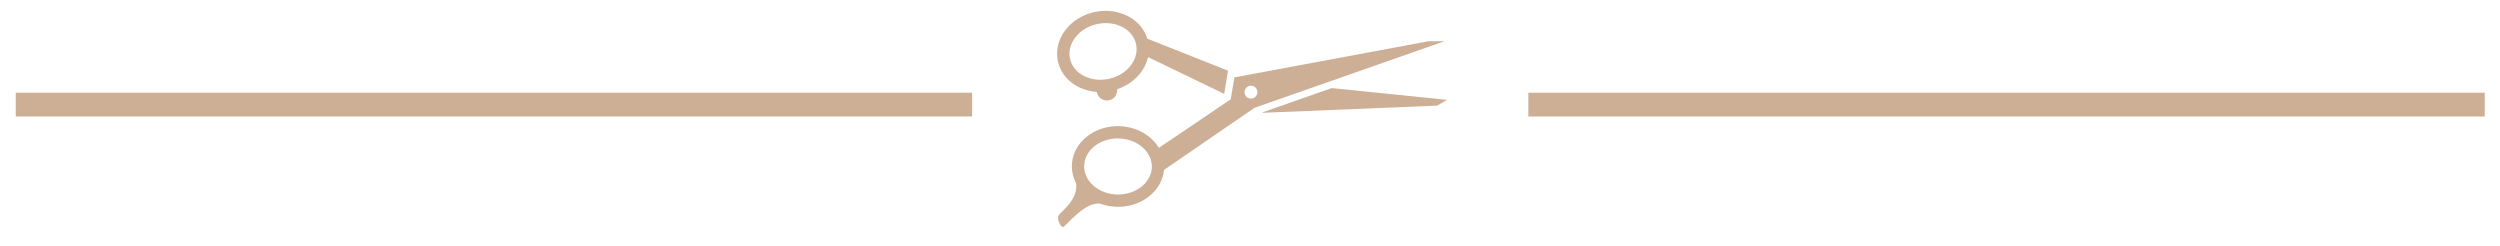 <?xml version="1.0" encoding="utf-8"?>
<!-- Generator: Adobe Illustrator 16.0.0, SVG Export Plug-In . SVG Version: 6.00 Build 0)  -->
<!DOCTYPE svg PUBLIC "-//W3C//DTD SVG 1.1//EN" "http://www.w3.org/Graphics/SVG/1.1/DTD/svg11.dtd">
<svg version="1.1" id="Laag_1" xmlns="http://www.w3.org/2000/svg" xmlns:xlink="http://www.w3.org/1999/xlink" x="0px" y="0px"
	 width="208.25px" height="20.5px" viewBox="0 0 208.25 20.5" enable-background="new 0 0 208.25 20.5" xml:space="preserve">
<line fill="none" stroke="#CDAF95" stroke-width="1.984" stroke-miterlimit="10" x1="1.312" y1="8.713" x2="80.978" y2="8.713"/>
<line fill="none" stroke="#CDAF95" stroke-width="1.984" stroke-miterlimit="10" x1="127.312" y1="8.713" x2="206.979" y2="8.713"/>
<g>
	<g>
		<path fill="#CDAF95" d="M102.293,5.887L95.568,3.22c-0.039-0.137-0.088-0.273-0.153-0.404c-0.689-1.441-2.477-2.205-4.261-1.808
			c-0.99,0.219-1.845,0.756-2.417,1.509c-0.591,0.784-0.807,1.705-0.612,2.598c0.055,0.222,0.124,0.435,0.219,0.64
			c0.531,1.104,1.702,1.807,3.02,1.9c0.013,0.078,0.033,0.154,0.07,0.23c0.203,0.427,0.713,0.609,1.141,0.404
			c0.336-0.16,0.512-0.502,0.48-0.854c0.799-0.265,1.487-0.748,1.972-1.387c0.3-0.401,0.503-0.841,0.607-1.292l6.341,3.063
			L102.293,5.887z M94.208,5.434c-0.426,0.561-1.072,0.961-1.82,1.13c-1.32,0.289-2.629-0.236-3.114-1.251
			c-0.062-0.134-0.112-0.275-0.143-0.42c-0.131-0.595,0.017-1.216,0.426-1.754c0.424-0.567,1.07-0.967,1.821-1.132
			c1.319-0.295,2.631,0.232,3.113,1.251c0.065,0.131,0.112,0.271,0.144,0.42C94.763,4.267,94.613,4.891,94.208,5.434L94.208,5.434z
			 M94.208,5.434"/>
	</g>
	<path fill="#CDAF95" d="M105.238,9.394l14.474-0.595l0.831-0.479l-9.611-0.983l-5.772,2.023L105.238,9.394z M105.238,9.394"/>
	<path fill="#CDAF95" d="M91.671,16.973c0.44,0.158,0.92,0.246,1.417,0.256c1.821,0.021,3.418-1.088,3.801-2.645
		c0.033-0.138,0.053-0.281,0.066-0.427l7.546-5.176l15.823-5.547l-1.332,0.001l-16.165,3.009l-0.309,1.829l-5.984,4.044
		c-0.181-0.301-0.408-0.576-0.687-0.82c-0.718-0.629-1.671-0.975-2.678-0.991c-1.825-0.021-3.423,1.09-3.802,2.646
		c-0.051,0.217-0.082,0.443-0.083,0.669c-0.006,0.504,0.119,0.993,0.354,1.44c0.193,1.345-1.213,2.332-1.43,2.646
		c-0.222,0.321,0.145,1.07,0.374,0.994C88.798,18.828,90.397,16.739,91.671,16.973L91.671,16.973z M103.685,7.801
		c-0.068-0.287,0.106-0.576,0.397-0.648c0.289-0.066,0.581,0.109,0.647,0.401c0.07,0.285-0.11,0.574-0.397,0.645
		C104.044,8.268,103.754,8.09,103.685,7.801L103.685,7.801z M93.096,16.199c-0.768-0.006-1.479-0.269-2.012-0.731
		c-0.506-0.443-0.78-1.025-0.776-1.632c0.003-0.153,0.022-0.296,0.056-0.438c0.268-1.101,1.441-1.881,2.794-1.867
		c0.765,0.015,1.482,0.271,2.013,0.742c0.507,0.443,0.784,1.021,0.779,1.629c-0.007,0.147-0.023,0.296-0.06,0.443
		C95.623,15.435,94.45,16.216,93.096,16.199L93.096,16.199z M93.096,16.199"/>
</g>
</svg>
